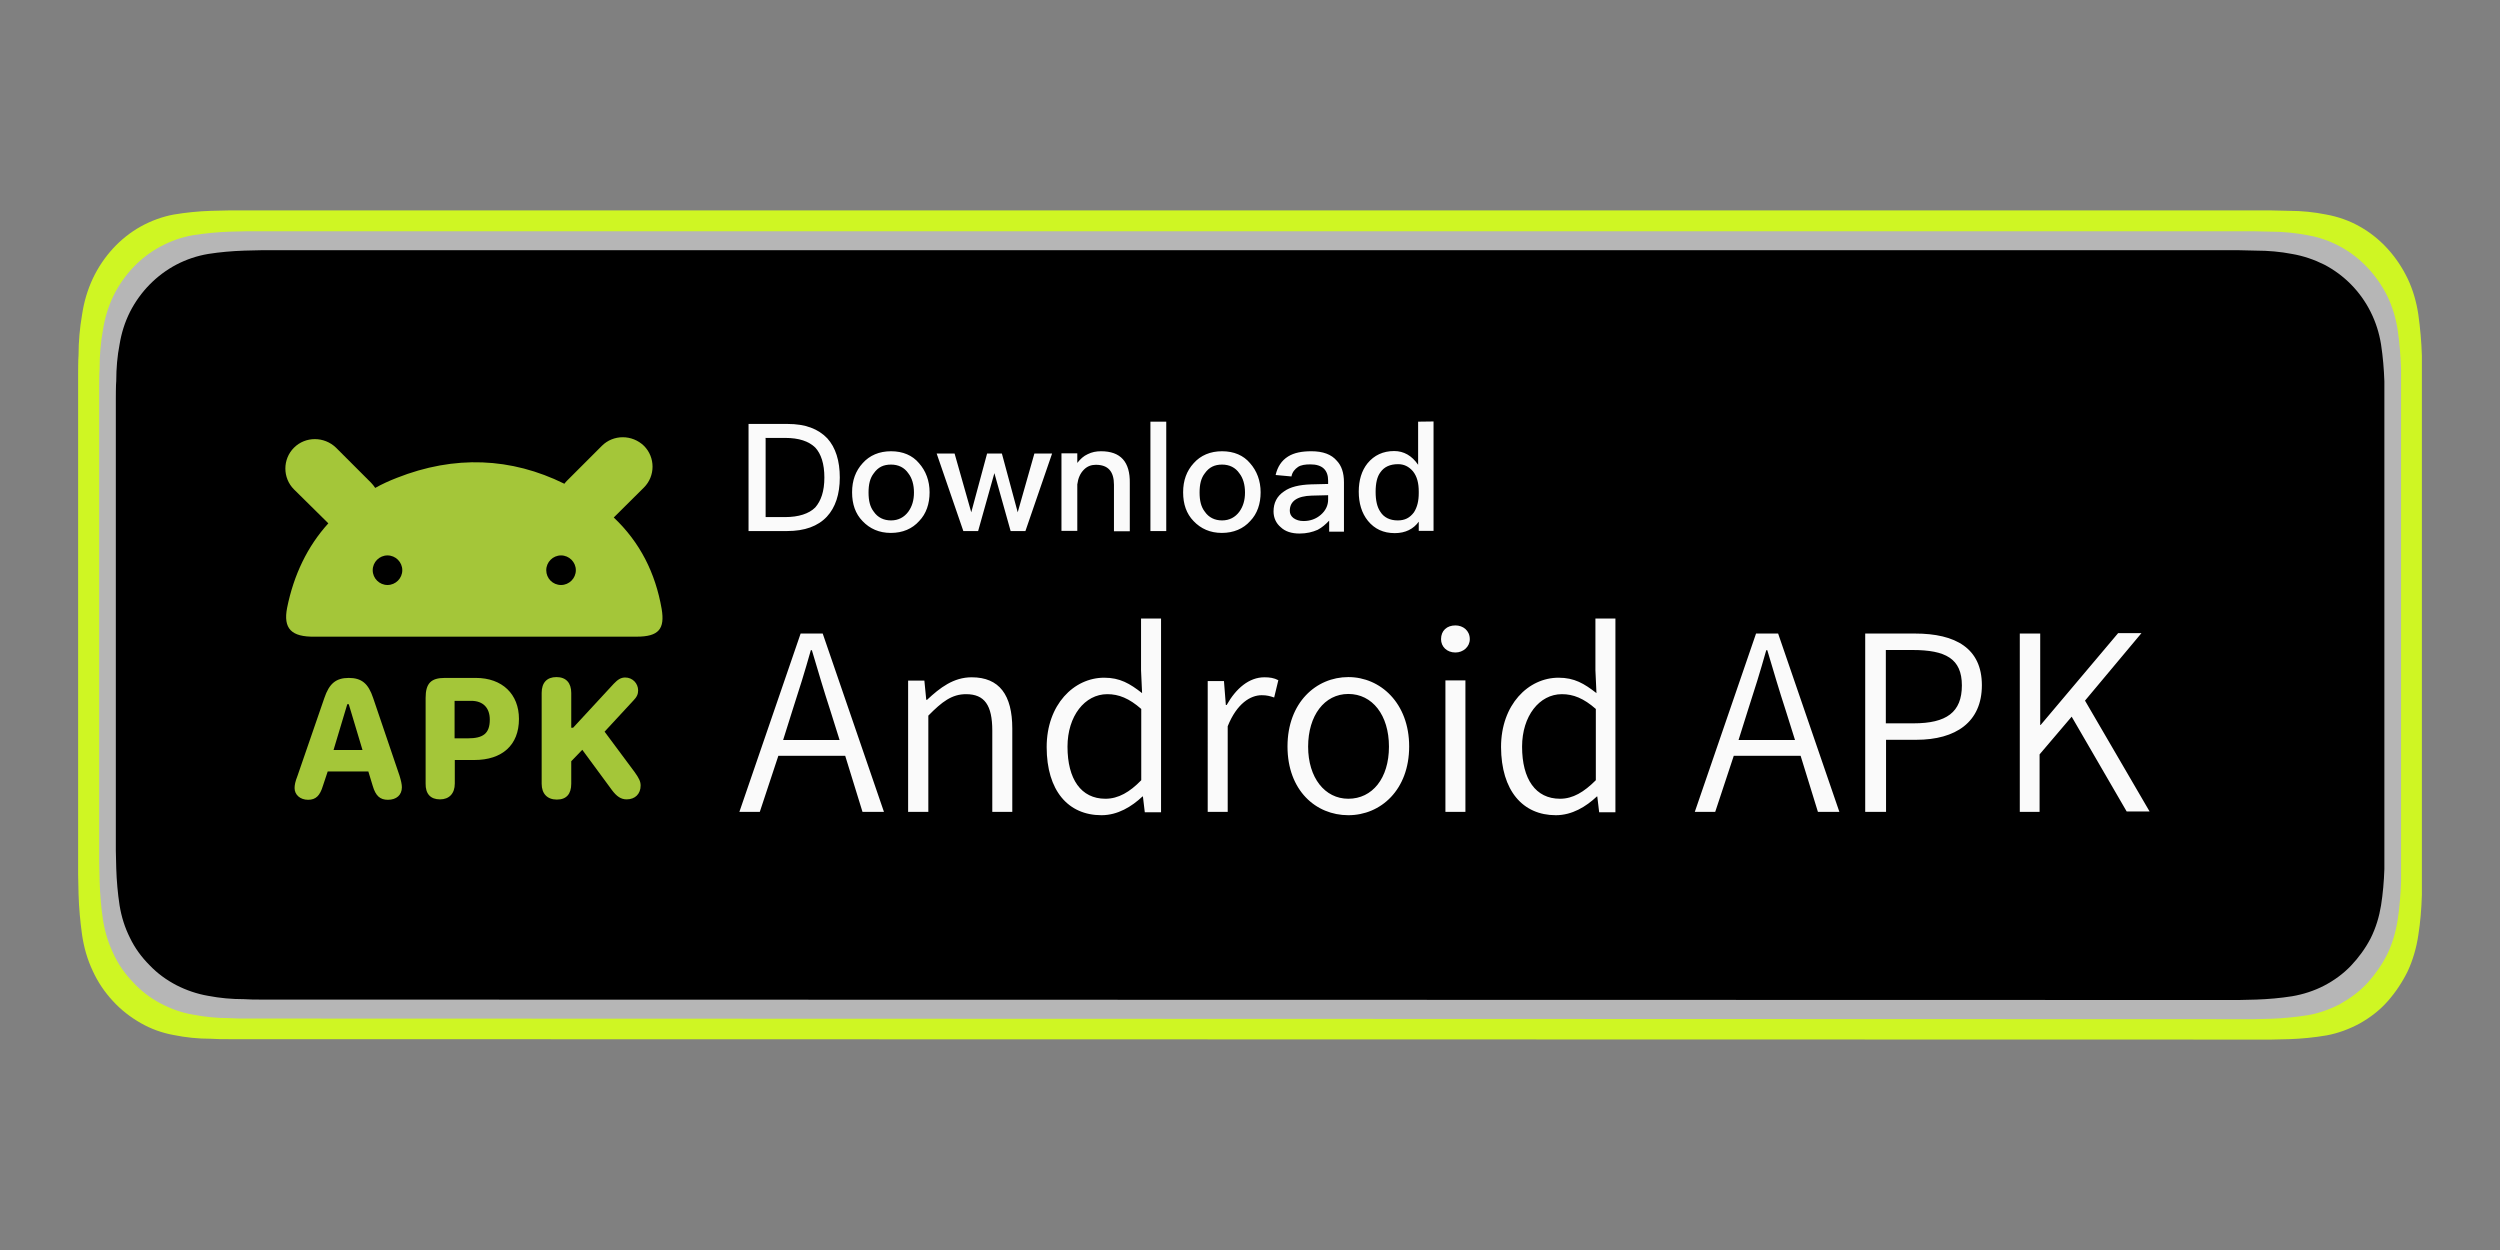 <?xml version="1.0" encoding="utf-8"?>
<!-- Generator: Adobe Illustrator 27.0.0, SVG Export Plug-In . SVG Version: 6.00 Build 0)  -->
<svg version="1.1" id="Layer_1" xmlns="http://www.w3.org/2000/svg" xmlns:xlink="http://www.w3.org/1999/xlink" x="0px" y="0px"
	 viewBox="0 0 1200 600" style="enable-background:new 0 0 1200 600;" xml:space="preserve">
<rect x="0" y="0" width="1200" height="600" fill="#808080" stroke="none"/>
<style type="text/css">
	.st0{fill:#CFF623;}
	.st1{fill:#B6B6B6;}
	.st2{fill-rule:evenodd;clip-rule:evenodd;fill:#A4C639;}
	.st3{fill:#A4C639;}
	.st4{fill:#FAFAFA;}
</style>
<path id="Path" class="st0" d="M109.7,498.8c-2.9,0-5.7,0-8.6-0.2c-6,0-11.9-0.6-17.8-1.8c-5.5-1-10.8-2.9-15.7-5.7
	s-9.5-6.3-13.4-10.6c-4-4.3-7.3-9.2-9.7-14.5c-2.6-5.5-4.2-11.2-5.1-17.2c-0.9-6.5-1.5-12.9-1.7-19.6c0-2.2-0.2-9.4-0.2-9.4V179.6
	c0,0,0-7.2,0.2-9.2c0-6.5,0.6-13.1,1.7-19.4c0.9-6.1,2.6-11.8,5.1-17.2c5.1-10.8,13.2-19.6,23.1-25.1c4.9-2.7,10.3-4.7,15.7-5.7
	c5.9-1,11.9-1.6,17.9-1.8l8.6-0.2h980.3l8.8,0.2c5.9,0,11.9,0.6,17.8,1.8c5.5,1,11,2.9,15.9,5.7c9.9,5.5,17.9,14.3,23.1,25.1
	c2.6,5.5,4.2,11.2,5.1,17.2c0.9,6.5,1.5,13.1,1.7,19.6v259c-0.2,6.5-0.7,12.9-1.7,19.2c-0.9,6.1-2.6,12-5.1,17.4
	c-2.6,5.3-5.9,10.2-9.7,14.5c-3.8,4.3-8.4,7.8-13.4,10.6c-5,2.7-10.4,4.7-15.9,5.7c-5.9,1-11.9,1.6-17.8,1.8c-2.8,0-5.7,0.2-8.6,0.2
	h-10.4L109.7,498.8L109.7,498.8z"/>
<path id="Path-2" class="st1" d="M118.4,488.9c-2.9,0-5.6,0-8.5-0.2c-5.9,0-11.7-0.6-17.4-1.7c-5.4-0.9-10.6-2.8-15.5-5.4
	c-4.9-2.6-9.4-6-13.1-10.1c-4-4.1-7.2-8.7-9.5-13.8c-2.5-5.2-4.1-10.6-5-16.4c-0.9-6.1-1.4-12.3-1.6-18.6c0-2-0.2-8.9-0.2-8.9V185.6
	c0,0,0-6.9,0.2-8.7c0-6.1,0.5-12.5,1.6-18.4c0.9-5.8,2.5-11.2,5-16.4c5-10.2,12.9-18.6,22.7-23.8c4.9-2.6,10.1-4.5,15.5-5.4
	c5.8-0.9,11.7-1.5,17.6-1.7l8.5-0.2h962.9l8.6,0.2c5.8,0,11.7,0.6,17.4,1.7c5.4,0.9,10.8,2.8,15.6,5.4c9.7,5.2,17.6,13.6,22.7,23.8
	c2.5,5.2,4.1,10.6,5,16.4c0.9,6.1,1.4,12.5,1.6,18.6v246.1c-0.2,6.1-0.7,12.3-1.6,18.2c-0.9,5.8-2.5,11.4-5,16.6
	c-2.5,5-5.8,9.7-9.5,13.8c-3.8,4.1-8.3,7.4-13.1,10.1c-4.9,2.6-10.3,4.5-15.6,5.4c-5.8,0.9-11.7,1.5-17.4,1.7
	c-2.7,0-5.6,0.2-8.5,0.2h-10.3L118.4,488.9L118.4,488.9z"/>
<g id="K-site-6">
	<g id="Krystal---final-">
		<g id="apk-en">
			<path id="Path-3" d="M125.4,479.8c-2.8,0-5.5,0-8.3-0.2c-5.9,0-11.5-0.5-17.2-1.6c-5.3-0.9-10.5-2.7-15.2-5.1
				c-4.8-2.5-9.2-5.7-12.9-9.6c-3.9-3.9-7.1-8.3-9.4-13.1c-2.5-5-4.1-10.1-5-15.6c-0.9-5.9-1.4-11.7-1.6-17.7c0-2-0.2-8.5-0.2-8.5
				V191.1c0,0,0-6.6,0.2-8.3c0-5.9,0.5-11.9,1.6-17.5c0.9-5.5,2.5-10.6,5-15.6c5-9.8,12.8-17.7,22.3-22.7c4.8-2.5,9.9-4.2,15.2-5.1
				c5.7-0.9,11.5-1.4,17.4-1.6l8.3-0.2h948.9l8.5,0.2c5.7,0,11.5,0.5,17.2,1.6c5.3,0.9,10.6,2.7,15.4,5.1c9.6,5,17.4,12.9,22.3,22.7
				c2.5,5,4.1,10.1,5,15.6c0.9,5.9,1.4,11.9,1.6,17.7v234.2c-0.2,5.9-0.7,11.7-1.6,17.4c-0.9,5.5-2.5,10.8-5,15.8
				c-2.5,4.8-5.7,9.2-9.4,13.1c-3.7,3.9-8.1,7.1-12.9,9.6c-4.8,2.5-10.1,4.2-15.4,5.1c-5.7,0.9-11.5,1.4-17.2,1.6
				c-2.7,0-5.5,0.2-8.3,0.2h-10.1L125.4,479.8L125.4,479.8z"/>
			<path id="Shape" class="st2" d="M270.9,232.2c0.4-0.5,0.7-0.9,1.2-1.4l16.8-16.8c5.5-5.5,14.5-5.5,20.2,0c5.5,5.5,5.5,14.5,0,20
				l-14.5,14.4c12.6,11.9,20,26.6,23,43.9c1.6,9.6-1.4,13.3-12,13.3H151.1c-11.3,0.2-15.2-3.9-13.3-13.8
				c3.2-15.9,9.8-29.6,19.8-40.6l-16.5-16.3c-5.5-5.5-5.5-14.5,0-20c5.5-5.5,14.5-5.5,20.2,0l16.8,16.8c0.7,0.7,1.4,1.6,2,2.5
				c3.2-1.8,6.7-3.4,10.3-4.8C218.2,218.4,245.4,219.6,270.9,232.2L270.9,232.2z M193.1,273.7c0,3.9-3.2,7.1-7.1,7.1
				s-7.1-3.2-7.1-7.1s3.2-7.1,7.1-7.1S193.1,269.8,193.1,273.7z M269.3,280.8c3.9,0,7.1-3.2,7.1-7.1s-3.2-7.1-7.1-7.1
				s-7.1,3.2-7.1,7.1S265.3,280.8,269.3,280.8z"/>
			<path id="Shape-2" class="st3" d="M147.9,383.9c3.7,0,5.7-2,7.1-6.7l2.3-6.9h19.5l2.1,6.9c1.4,4.8,3.5,6.7,7.3,6.7
				c4.1,0,6.7-2.3,6.7-6c0-1.4-0.4-3.2-1.1-5.5L179.1,335c-2.3-6.9-5.5-9.6-11.7-9.6s-9.4,2.8-11.7,9.6l-12.9,37.4
				c-1.1,2.8-1.4,4.4-1.4,5.9C141.4,381.4,144,383.9,147.9,383.9L147.9,383.9z M160.1,360l6.6-22h0.7l6.6,22H160.1L160.1,360z"/>
			<path id="Shape-3" class="st3" d="M211.2,383.7c4.4,0,7.1-2.8,7.1-7.6v-11.3h9.4c13.3,0,21.4-7.1,21.4-19.7
				c0-11.9-8-19.7-20.7-19.7h-14.9c-6.7,0-9.2,2.7-9.2,9.6v41.1C204.2,381.1,206.7,383.7,211.2,383.7L211.2,383.7z M218.2,354.5
				v-18.1h8c5.7,0,8.9,3.4,8.9,9c0,6.7-3.2,9-10.5,9H218.2z"/>
			<path id="Path-4" class="st3" d="M300.8,383.7c4.1,0,6.7-2.7,6.7-6.6c0-2-0.7-3.4-2.8-6.4l-14.5-19.5l13.6-14.7
				c2-2,2.5-3.4,2.5-5.1c0-3.4-2.7-6.2-6.2-6.2c-2,0-3.5,0.9-5.5,3l-19.5,21.1h-0.9v-16.7c0-4.8-2.5-7.6-7.1-7.6
				c-4.6,0-7.1,2.7-7.1,7.6v43.6c0,4.8,2.7,7.6,7.3,7.6c4.6,0,6.9-2.7,6.9-7.6v-10.8l5.3-5.5l14.2,19.3
				C296,382.3,298.1,383.7,300.8,383.7L300.8,383.7z"/>
			<path id="Shape-4" class="st4" d="M359.3,203.5v51.4h18.6c8.3,0,14.7-2.3,19-6.9c4.1-4.4,6.2-10.8,6.2-18.8c0-8-2-14.4-6-18.8
				c-4.4-4.6-10.6-6.9-19-6.9H359.3L359.3,203.5z M367.3,210.2h9.6c6.6,0,11.3,1.6,14.4,4.6c2.8,3,4.4,7.8,4.4,14.4
				c0,6.6-1.6,11.2-4.4,14.4c-3,3-8,4.6-14.4,4.6h-9.4v-37.9H367.3L367.3,210.2z M427.7,216.6c-5.7,0-10.3,2-13.6,5.7
				c-3.4,3.7-5.1,8.3-5.1,14s1.6,10.3,5,13.8c3.5,3.7,8,5.7,13.6,5.7c5.7,0,10.3-2,13.6-5.7c3.4-3.5,5-8.3,5-13.8s-1.8-10.3-5.1-14
				C438,218.6,433.4,216.6,427.7,216.6L427.7,216.6z M427.7,223c3.5,0,6.4,1.4,8.3,4.2c1.8,2.3,2.7,5.5,2.7,9.2s-0.9,6.7-2.7,9.2
				c-2,2.7-4.8,4.2-8.3,4.2s-6.4-1.4-8.3-4.2c-1.8-2.3-2.5-5.3-2.5-9.2c0-3.9,0.7-6.9,2.5-9.2C421.5,224.2,424.1,223,427.7,223z
				 M449.6,217.7l12.8,37.2h7.1l7.8-27.8l7.8,27.8h7.1l12.8-37.2h-8.5l-8,28.2l-7.6-28.2h-7.1l-7.6,28.2l-8-28.2L449.6,217.7
				L449.6,217.7z M528.5,216.6c-2.3,0-4.4,0.4-6.4,1.4c-2,0.9-3.5,2.3-5,4.2v-4.6h-7.6v37.2h7.6v-22.3c0.4-3,1.4-5.3,3.2-7.1
				c1.6-1.6,3.5-2.3,5.7-2.3c5.9,0,8.7,3.2,8.7,9.6v22.3h7.6v-23C542.5,221.7,537.9,216.6,528.5,216.6L528.5,216.6z M552.2,202.4
				v52.5h7.6v-52.5H552.2z M586.6,216.6c-5.7,0-10.3,2-13.6,5.7c-3.4,3.7-5.1,8.3-5.1,14s1.6,10.3,5,13.8c3.5,3.7,8,5.7,13.6,5.7
				s10.3-2,13.6-5.7c3.4-3.5,5-8.3,5-13.8s-1.8-10.3-5.1-14C596.9,218.6,592.3,216.6,586.6,216.6L586.6,216.6z M586.6,223
				c3.5,0,6.4,1.4,8.3,4.2c1.8,2.3,2.7,5.5,2.7,9.2s-0.9,6.7-2.7,9.2c-2,2.7-4.8,4.2-8.3,4.2c-3.5,0-6.4-1.4-8.3-4.2
				c-1.8-2.3-2.5-5.3-2.5-9.2c0-3.9,0.7-6.9,2.5-9.2C580.4,224.2,583.1,223,586.6,223z M629.5,216.6c-4.6,0-8.3,0.7-11.2,2.5
				c-3.2,2-5.1,5-6,8.9l7.6,0.7c0.4-2.1,1.6-3.5,3.2-4.6c1.4-0.9,3.4-1.2,5.9-1.2c5.7,0,8.5,2.7,8.5,7.8v1.6l-8.3,0.2
				c-5.5,0.2-9.9,1.2-12.9,3.4c-3.4,2.3-5,5.5-5,9.6c0,3,1.2,5.7,3.5,7.6c2.1,2,5.1,3,9,3c3.4,0,6.2-0.7,8.7-1.8
				c2.1-1.1,3.9-2.7,5.5-4.4v5.3h7.1v-23.7c0-4.6-1.2-8-3.4-10.3C639.1,218.1,635,216.6,629.5,216.6L629.5,216.6z M637.5,237.7v2.1
				c0,2.8-1.2,5.3-3.5,7.3s-5.1,3-8.3,3c-2,0-3.5-0.5-4.8-1.4c-1.2-0.9-1.8-2.1-1.8-3.5c0-4.6,3.5-7.1,10.5-7.3L637.5,237.7
				L637.5,237.7z M680.7,202.4v20.7c-3-4.4-6.9-6.6-11.5-6.6c-5.3,0-9.6,2-12.8,5.9c-2.8,3.5-4.2,8.1-4.2,13.6
				c0,5.5,1.4,10.3,4.4,14c3.2,3.9,7.4,5.9,12.9,5.9c5.1,0,9-2,11.5-5.5v4.4h7.1v-52.5L680.7,202.4L680.7,202.4z M671.1,222.8
				c2.8,0,5.1,1.1,7.1,3.4c2,2.5,2.8,5.7,2.8,9.8v0.7c0,3.7-0.7,6.7-2.3,9.2c-2,2.7-4.4,3.9-7.8,3.9c-3.7,0-6.6-1.4-8.3-4.1
				c-1.6-2.3-2.3-5.5-2.3-9.6c0-4.1,0.7-7.3,2.3-9.4C664.4,224.1,667.2,222.8,671.1,222.8L671.1,222.8z"/>
			<path id="Shape-5" class="st4" d="M375.9,355.2l4.4-14c3.2-9.8,6-18.8,8.9-29.1h0.5c3,10.1,5.7,19.3,8.9,29.1l4.4,14H375.9
				L375.9,355.2z M414,389.7h10.3l-29.4-85.6h-10.6l-29.4,85.6h9.8l8.9-26.9h32.1L414,389.7L414,389.7z M436,389.7h9.6v-46.2
				c6.6-6.7,11.3-10.3,18.1-10.3c8.9,0,12.6,5.3,12.6,17.5v39h9.6v-40c0-16.1-6.2-24.6-19.5-24.6c-8.7,0-15.2,5-21.4,10.8h-0.4
				l-0.9-9.2h-7.8v63.1H436L436,389.7z M528.7,391.3c7.8,0,14.5-4.1,19.7-9h0.2l0.9,7.6h7.8v-93h-9.6v24.8l0.5,11
				c-5.9-4.6-10.6-7.4-18.2-7.4c-14.5,0-27.6,12.9-27.6,33.3C502.4,379.5,512.7,391.3,528.7,391.3L528.7,391.3z M530.6,383.4
				c-11.7,0-18.2-9.4-18.2-25c0-14.7,8.3-25.2,19.1-25.2c5.5,0,10.5,2,16.3,7.1v34.2C542.3,380.2,536.8,383.4,530.6,383.4
				L530.6,383.4z M579.7,389.7h9.6v-41.1c4.4-11,11-14.9,16.3-14.9c2.5,0,3.9,0.4,6,1.1l2-8.3c-2.1-1.1-4.1-1.4-6.7-1.4
				c-7.3,0-13.6,5.3-18.1,13.3h-0.4l-0.9-11.5h-7.8L579.7,389.7L579.7,389.7z M647.2,391.3c15.6,0,29.2-12.2,29.2-33
				s-13.8-33.3-29.2-33.3c-15.4,0-29.2,12.2-29.2,33.3S631.6,391.3,647.2,391.3z M647.2,383.4c-11.3,0-19.3-10.1-19.3-25
				s7.8-25.3,19.3-25.3c11.5,0,19.5,10.1,19.5,25.3S658.7,383.4,647.2,383.4z M693.8,389.7h9.6v-63.1h-9.6V389.7z M698.6,313.2
				c3.7,0,6.9-2.7,6.9-6.4c0-4.1-3.2-6.6-6.9-6.6c-4.1,0-6.9,2.5-6.9,6.6C691.7,310.4,694.5,313.2,698.6,313.2z M746.8,391.3
				c7.8,0,14.5-4.1,19.7-9h0.2l0.9,7.6h7.8v-93h-9.6v24.8l0.5,11c-5.9-4.6-10.6-7.4-18.2-7.4c-14.5,0-27.6,12.9-27.6,33.3
				C720.6,379.5,730.9,391.3,746.8,391.3L746.8,391.3z M748.8,383.4c-11.7,0-18.2-9.4-18.2-25c0-14.7,8.3-25.2,19.1-25.2
				c5.5,0,10.5,2,16.3,7.1v34.2C760.3,380.2,755,383.4,748.8,383.4L748.8,383.4z M834.5,355.2l4.4-14c3.2-9.8,6-18.8,8.9-29.1h0.5
				c3,10.1,5.7,19.3,8.9,29.1l4.4,14H834.5L834.5,355.2z M872.6,389.7h10.3l-29.4-85.6h-10.6l-29.4,85.6h9.8l8.9-26.9h32.1
				L872.6,389.7L872.6,389.7z M895.5,389.7h9.8v-34.6h14.5c19,0,31.5-8.5,31.5-26.2c0-17.7-12.6-24.8-32.1-24.8h-23.9v85.6
				L895.5,389.7L895.5,389.7z M905.2,347.2V312H918c15.8,0,23.7,4.1,23.7,17c0,12.9-7.4,18.2-23.2,18.2H905.2L905.2,347.2z
				 M969.2,389.7h9.8v-27.6l15.4-18.1l26.4,45.5h11l-31-53.2l27.1-32.4h-11.2l-37.2,44.1h-0.2v-43.9h-9.8v85.6L969.2,389.7
				L969.2,389.7z"/>
		</g>
	</g>
</g>
</svg>
